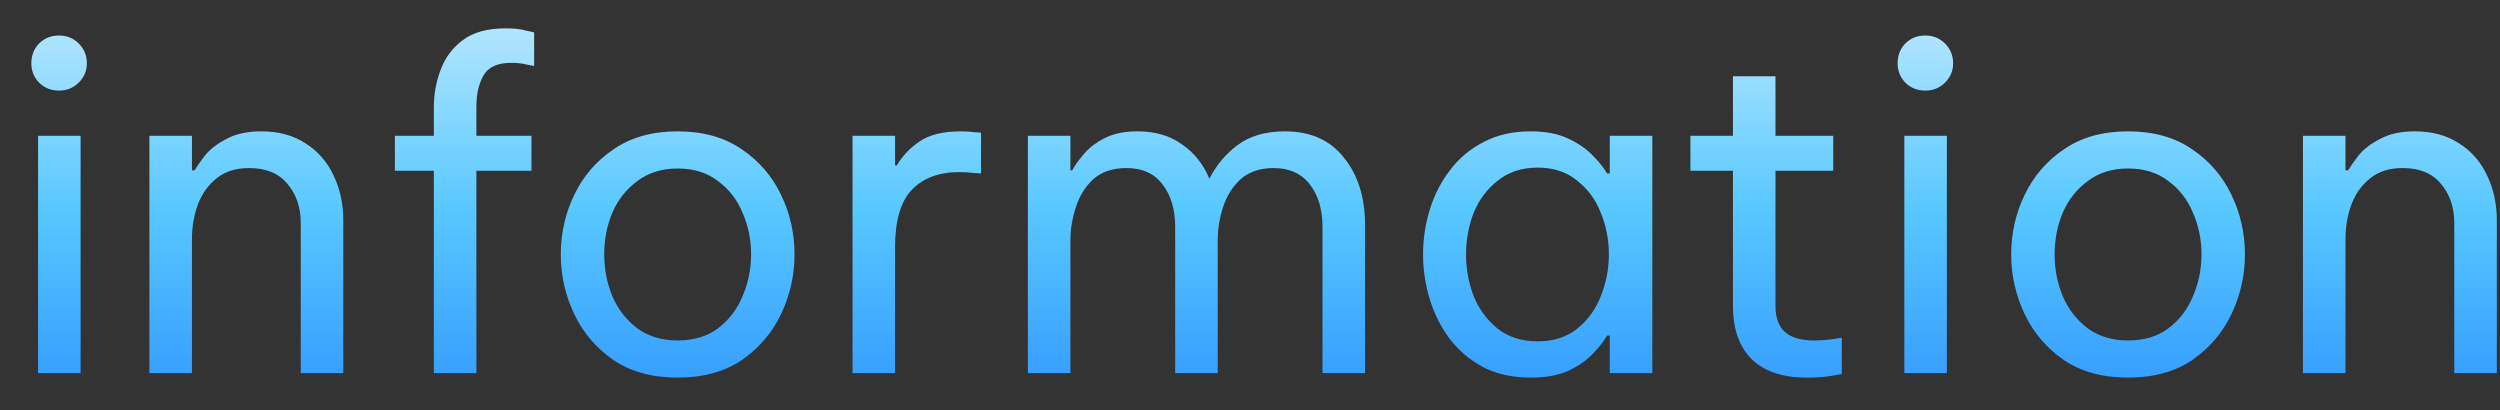 <svg fill="none" height="11" viewBox="0 0 67 11" width="67" xmlns="http://www.w3.org/2000/svg" xmlns:xlink="http://www.w3.org/1999/xlink"><rect x="0" y="0" width="67" height="11" fill="#333333" stroke="none"/><linearGradient id="a" gradientUnits="userSpaceOnUse" x1="34" x2="34" y1="-1" y2="12"><stop offset="0" stop-color="#d2f0ff"/><stop offset=".505" stop-color="#58c8ff"/><stop offset="1" stop-color="#298eff"/></linearGradient><path d="m1.584 2.428c-.216 0-.396-.072-.54-.216-.136-.144-.204-.316-.204-.516 0-.208.068-.384.204-.528.144-.144.324-.216.54-.216.208 0 .384.072.528.216s.216.32.216.528c0 .2-.072.372-.216.516s-.32.216-.528.216zm-.564 7.572v-6.36h1.14v6.36zm2.984 0v-6.36h1.14v.924h.072c.056-.096.148-.228.276-.396.136-.168.328-.316.576-.444.248-.136.56-.204.936-.204.464 0 .86.108 1.188.324.328.208.576.492.744.852.176.36.264.764.264 1.212v4.092h-1.14v-4.02c0-.424-.12-.776-.36-1.056-.232-.28-.572-.42-1.02-.42-.36 0-.652.092-.876.276-.224.176-.392.412-.504.708-.104.288-.156.596-.156.924v3.588zm7.623 0v-5.424h-1.044v-.936h1.044v-.78c0-.336.06-.664.18-.984.12-.328.32-.596.6-.804s.66-.312 1.14-.312c.232 0 .416.02.552.06.144.032.216.048.216.048v.9s-.064-.012-.192-.036c-.12-.032-.26-.048-.42-.048-.368 0-.616.112-.744.336s-.192.504-.192.84v.78h1.476v.936h-1.476v5.424zm6.534.12c-.68 0-1.252-.156-1.716-.468-.464-.32-.816-.732-1.056-1.236s-.36-1.036-.36-1.596c0-.568.12-1.1.36-1.596.24-.504.592-.912 1.056-1.224.464-.32 1.036-.48 1.716-.48s1.252.16 1.716.48c.464.312.816.72 1.056 1.224.24.496.36 1.028.36 1.596 0 .56-.12 1.092-.36 1.596s-.592.916-1.056 1.236c-.464.312-1.036.468-1.716.468zm0-.996c.432 0 .792-.108 1.08-.324.296-.224.516-.512.66-.864.152-.352.228-.724.228-1.116 0-.4-.076-.772-.228-1.116-.144-.352-.364-.636-.66-.852-.288-.224-.648-.336-1.08-.336-.424 0-.784.112-1.08.336-.296.216-.52.5-.672.852-.144.344-.216.716-.216 1.116 0 .392.072.764.216 1.116.152.352.376.64.672.864.296.216.656.324 1.08.324zm4.687.876v-6.36h1.14v.792h.048c.136-.24.336-.452.6-.636s.636-.276 1.116-.276c.136 0 .26.008.372.024.112.008.168.012.168.012v1.092s-.064-.004-.192-.012c-.12-.016-.248-.024-.384-.024-.552 0-.98.16-1.284.48-.296.312-.444.824-.444 1.536v3.372zm4.699 0v-6.36h1.14v.924h.048c.064-.12.164-.26.3-.42.136-.168.32-.312.552-.432.24-.128.54-.192.9-.192.472 0 .868.116 1.188.348.328.224.572.528.732.912h.012c.176-.352.424-.648.744-.888.328-.248.752-.372 1.272-.372.688 0 1.216.236 1.584.708.376.464.564 1.064.564 1.8v3.972h-1.14v-3.912c0-.472-.112-.852-.336-1.14-.224-.296-.548-.444-.972-.444-.368 0-.664.1-.888.3-.216.2-.372.448-.468.744s-.144.592-.144.888v3.564h-1.14v-3.912c0-.472-.112-.852-.336-1.14-.216-.296-.54-.444-.972-.444-.368 0-.664.1-.888.3-.216.2-.372.452-.468.756-.096.296-.144.588-.144.876v3.564zm13.471-6.48c.4 0 .736.064 1.008.192s.492.28.66.456c.168.168.296.328.384.48h.072v-1.008h1.14v6.36h-1.14v-1.008h-.072c-.088.152-.216.316-.384.492s-.388.328-.66.456c-.272.12-.608.18-1.008.18-.48 0-.9-.092-1.26-.276-.36-.192-.66-.444-.9-.756-.24-.32-.42-.676-.54-1.068s-.18-.792-.18-1.2.06-.808.18-1.2.3-.744.54-1.056c.24-.32.54-.572.9-.756.36-.192.78-.288 1.26-.288zm.192.972c-.424 0-.78.116-1.068.348-.288.224-.504.512-.648.864-.136.352-.204.724-.204 1.116 0 .384.068.756.204 1.116.144.352.36.644.648.876.288.224.644.336 1.068.336s.776-.112 1.056-.336c.288-.232.5-.524.636-.876.144-.36.216-.732.216-1.116 0-.392-.072-.764-.216-1.116-.136-.352-.348-.64-.636-.864-.28-.232-.632-.348-1.056-.348zm7.213 5.628c-.656 0-1.152-.168-1.488-.504-.328-.336-.492-.808-.492-1.416v-3.624h-1.14v-.936h1.14v-1.596h1.14v1.596h1.548v.936h-1.548v3.624c0 .32.088.556.264.708.176.144.432.216.768.216.176 0 .344-.012.504-.036s.24-.036.24-.036v.972s-.092.016-.276.048-.404.048-.66.048zm3.177-7.692c-.216 0-.396-.072-.54-.216-.136-.144-.204-.316-.204-.516 0-.208.068-.384.204-.528.144-.144.324-.216.54-.216.208 0 .384.072.528.216s.216.32.216.528c0 .2-.072.372-.216.516s-.32.216-.528.216zm-.564 7.572v-6.36h1.14v6.36zm5.996.12c-.68 0-1.252-.156-1.716-.468-.464-.32-.816-.732-1.056-1.236s-.36-1.036-.36-1.596c0-.568.12-1.1.36-1.596.24-.504.592-.912 1.056-1.224.464-.32 1.036-.48 1.716-.48s1.252.16 1.716.48c.464.312.816.72 1.056 1.224.24.496.36 1.028.36 1.596 0 .56-.12 1.092-.36 1.596s-.592.916-1.056 1.236c-.464.312-1.036.468-1.716.468zm0-.996c.432 0 .792-.108 1.08-.324.296-.224.516-.512.66-.864.152-.352.228-.724.228-1.116 0-.4-.076-.772-.228-1.116-.144-.352-.364-.636-.66-.852-.288-.224-.648-.336-1.08-.336-.424 0-.784.112-1.08.336-.296.216-.52.5-.672.852-.144.344-.216.716-.216 1.116 0 .392.072.764.216 1.116.152.352.376.64.672.864.296.216.656.324 1.08.324zm4.687.876v-6.36h1.14v.924h.072c.056-.096.148-.228.276-.396.136-.168.328-.316.576-.444.248-.136.56-.204.936-.204.464 0 .86.108 1.188.324.328.208.576.492.744.852.176.36.264.764.264 1.212v4.092h-1.14v-4.02c0-.424-.12-.776-.36-1.056-.232-.28-.572-.42-1.02-.42-.36 0-.652.092-.876.276-.224.176-.392.412-.504.708-.104.288-.156.596-.156.924v3.588z" fill="url(#a)"/></svg>